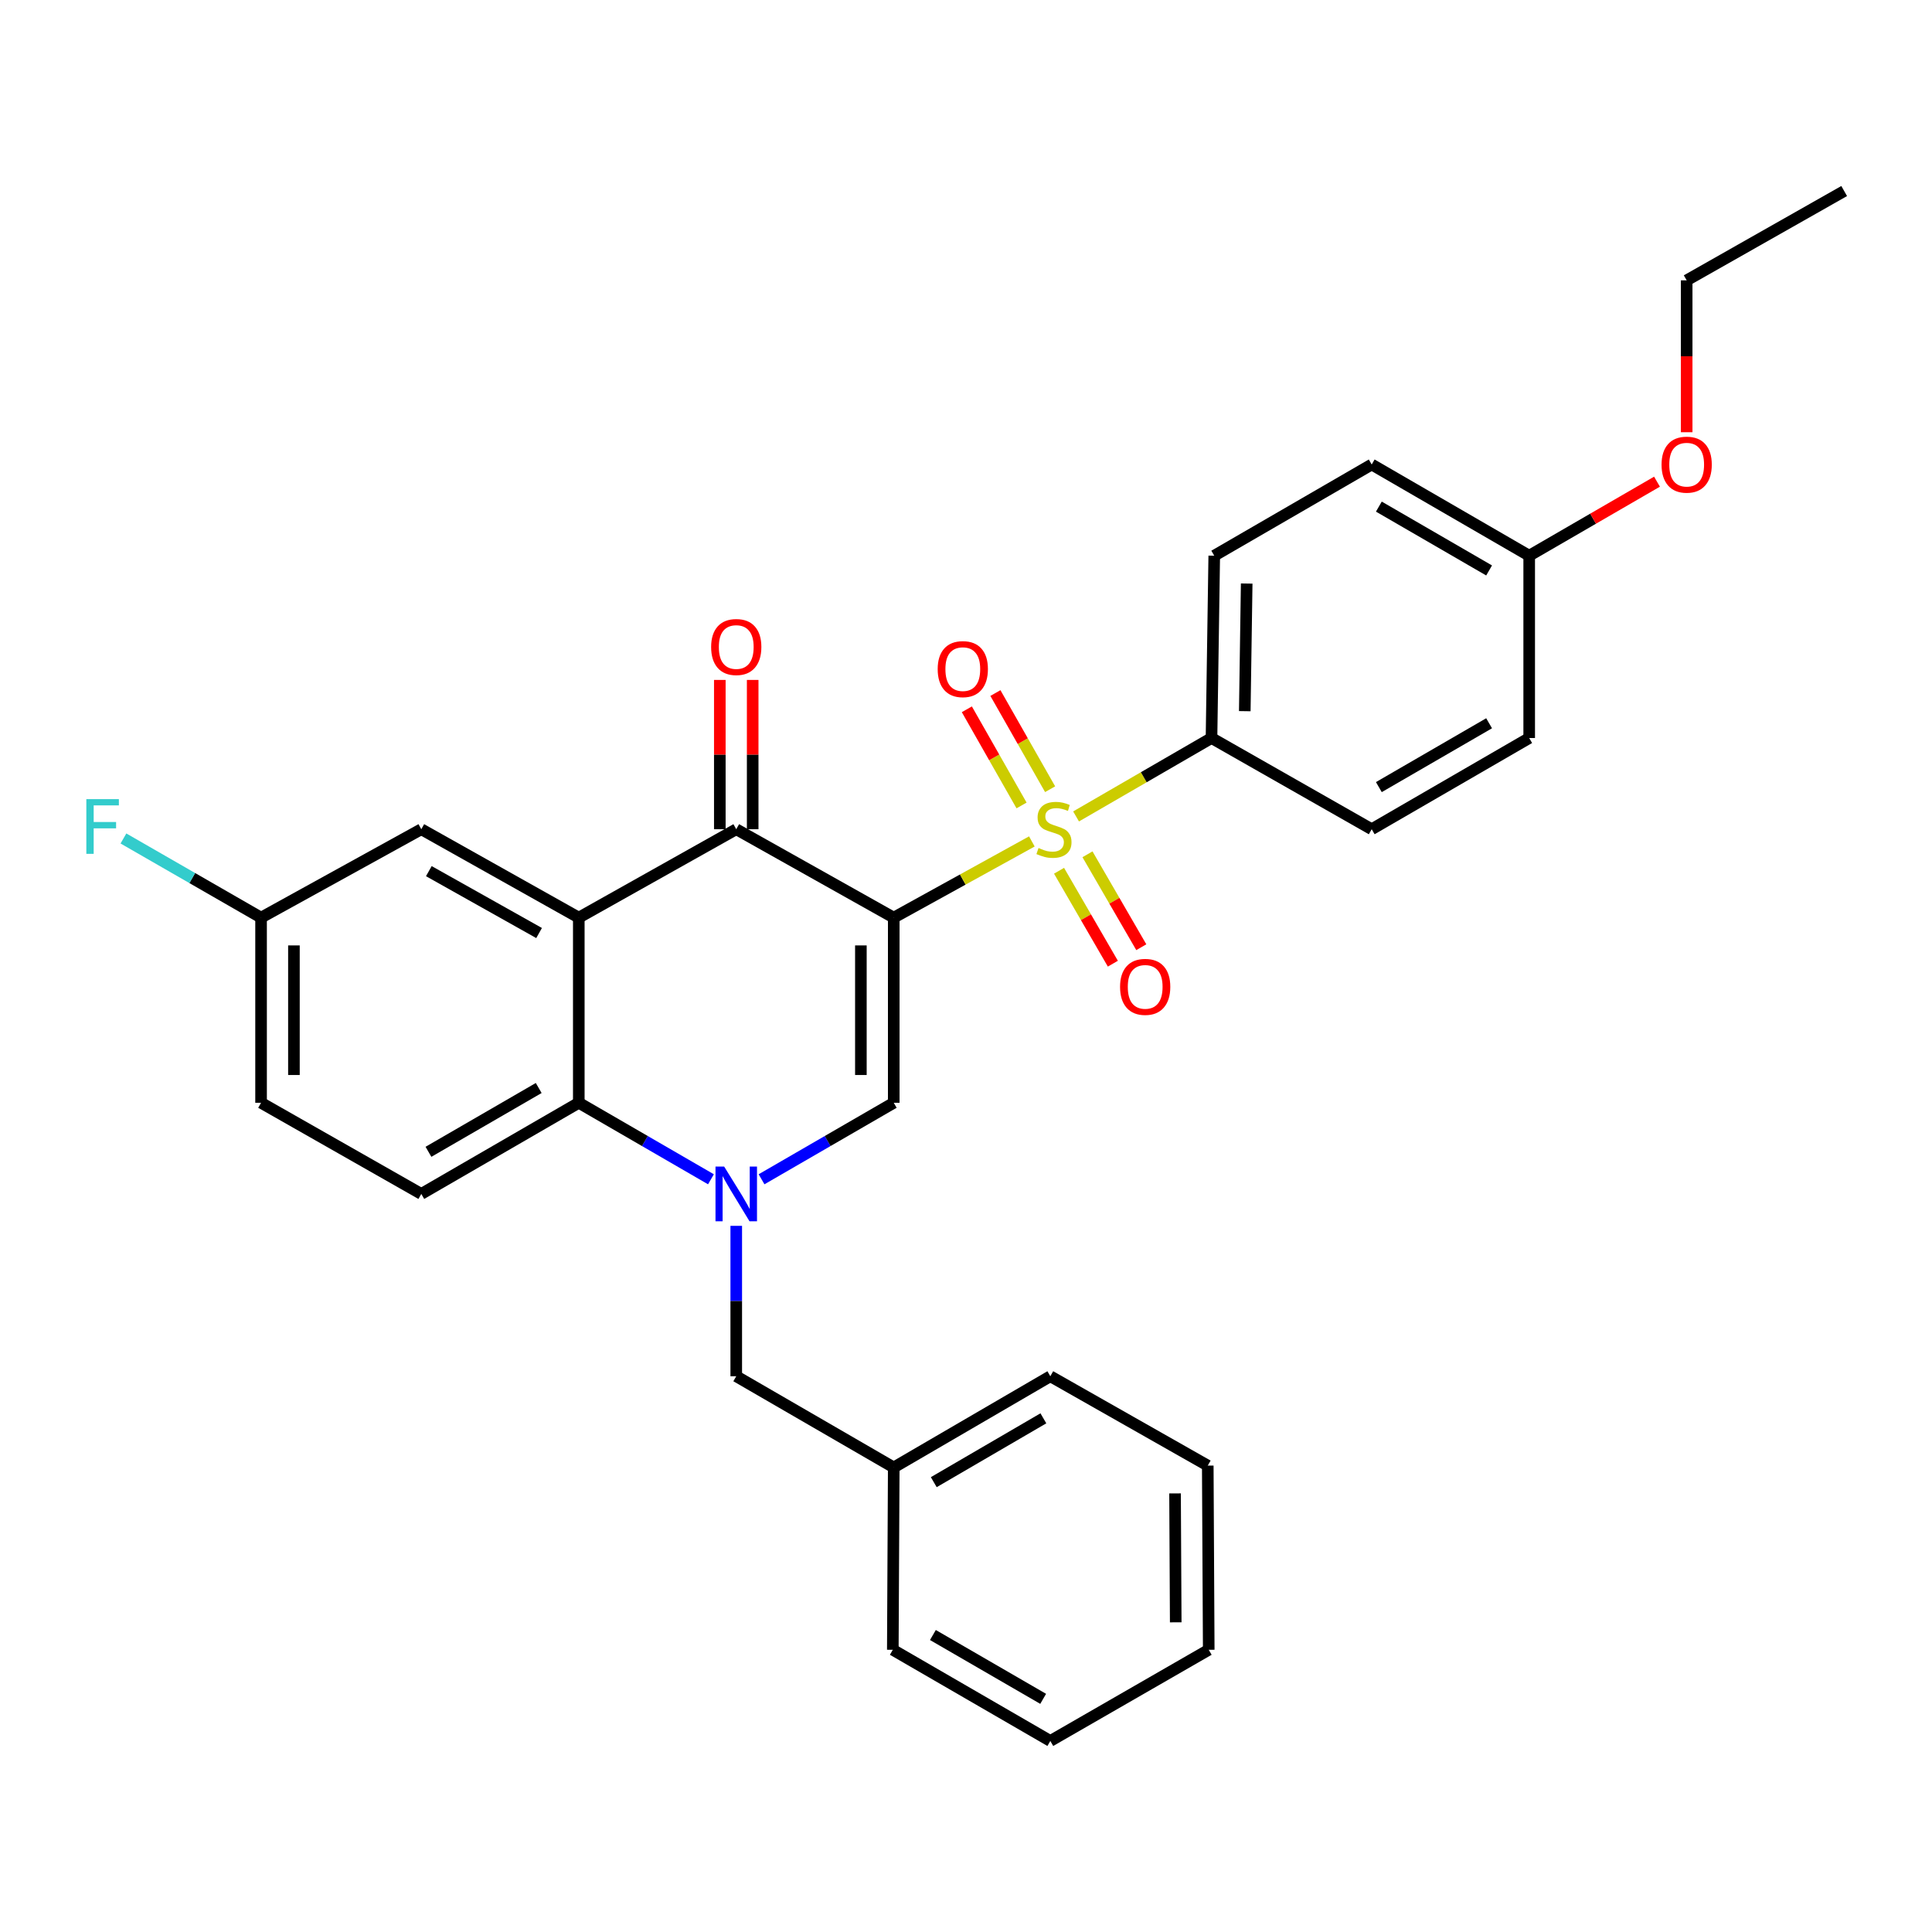 <?xml version='1.0' encoding='iso-8859-1'?>
<svg version='1.1' baseProfile='full'
              xmlns='http://www.w3.org/2000/svg'
                      xmlns:rdkit='http://www.rdkit.org/xml'
                      xmlns:xlink='http://www.w3.org/1999/xlink'
                  xml:space='preserve'
width='1000px' height='1000px' viewBox='0 0 1000 1000'>
<!-- END OF HEADER -->
<rect style='opacity:1.0;fill:#FFFFFF;stroke:none' width='1000' height='1000' x='0' y='0'> </rect>
<path class='bond-0' d='M 462.6,474.969 L 498.344,455.246' style='fill:none;fill-rule:evenodd;stroke:#000000;stroke-width:6px;stroke-linecap:butt;stroke-linejoin:miter;stroke-opacity:1' />
<path class='bond-0' d='M 498.344,455.246 L 534.088,435.523' style='fill:none;fill-rule:evenodd;stroke:#CCCC00;stroke-width:6px;stroke-linecap:butt;stroke-linejoin:miter;stroke-opacity:1' />
<path class='bond-2' d='M 462.6,474.969 L 381.082,429.206' style='fill:none;fill-rule:evenodd;stroke:#000000;stroke-width:6px;stroke-linecap:butt;stroke-linejoin:miter;stroke-opacity:1' />
<path class='bond-3' d='M 462.6,474.969 L 462.6,570.794' style='fill:none;fill-rule:evenodd;stroke:#000000;stroke-width:6px;stroke-linecap:butt;stroke-linejoin:miter;stroke-opacity:1' />
<path class='bond-3' d='M 445.591,489.343 L 445.591,556.42' style='fill:none;fill-rule:evenodd;stroke:#000000;stroke-width:6px;stroke-linecap:butt;stroke-linejoin:miter;stroke-opacity:1' />
<path class='bond-6' d='M 556.971,422.586 L 592.022,402.292' style='fill:none;fill-rule:evenodd;stroke:#CCCC00;stroke-width:6px;stroke-linecap:butt;stroke-linejoin:miter;stroke-opacity:1' />
<path class='bond-6' d='M 592.022,402.292 L 627.073,381.998' style='fill:none;fill-rule:evenodd;stroke:#000000;stroke-width:6px;stroke-linecap:butt;stroke-linejoin:miter;stroke-opacity:1' />
<path class='bond-7' d='M 548.159,450.703 L 562.087,474.752' style='fill:none;fill-rule:evenodd;stroke:#CCCC00;stroke-width:6px;stroke-linecap:butt;stroke-linejoin:miter;stroke-opacity:1' />
<path class='bond-7' d='M 562.087,474.752 L 576.016,498.801' style='fill:none;fill-rule:evenodd;stroke:#FF0000;stroke-width:6px;stroke-linecap:butt;stroke-linejoin:miter;stroke-opacity:1' />
<path class='bond-7' d='M 562.877,442.179 L 576.805,466.228' style='fill:none;fill-rule:evenodd;stroke:#CCCC00;stroke-width:6px;stroke-linecap:butt;stroke-linejoin:miter;stroke-opacity:1' />
<path class='bond-7' d='M 576.805,466.228 L 590.734,490.276' style='fill:none;fill-rule:evenodd;stroke:#FF0000;stroke-width:6px;stroke-linecap:butt;stroke-linejoin:miter;stroke-opacity:1' />
<path class='bond-8' d='M 543.538,408.496 L 529.38,383.607' style='fill:none;fill-rule:evenodd;stroke:#CCCC00;stroke-width:6px;stroke-linecap:butt;stroke-linejoin:miter;stroke-opacity:1' />
<path class='bond-8' d='M 529.38,383.607 L 515.222,358.718' style='fill:none;fill-rule:evenodd;stroke:#FF0000;stroke-width:6px;stroke-linecap:butt;stroke-linejoin:miter;stroke-opacity:1' />
<path class='bond-8' d='M 528.754,416.905 L 514.596,392.017' style='fill:none;fill-rule:evenodd;stroke:#CCCC00;stroke-width:6px;stroke-linecap:butt;stroke-linejoin:miter;stroke-opacity:1' />
<path class='bond-8' d='M 514.596,392.017 L 500.438,367.128' style='fill:none;fill-rule:evenodd;stroke:#FF0000;stroke-width:6px;stroke-linecap:butt;stroke-linejoin:miter;stroke-opacity:1' />
<path class='bond-1' d='M 394.176,610.395 L 428.388,590.594' style='fill:none;fill-rule:evenodd;stroke:#0000FF;stroke-width:6px;stroke-linecap:butt;stroke-linejoin:miter;stroke-opacity:1' />
<path class='bond-1' d='M 428.388,590.594 L 462.6,570.794' style='fill:none;fill-rule:evenodd;stroke:#000000;stroke-width:6px;stroke-linecap:butt;stroke-linejoin:miter;stroke-opacity:1' />
<path class='bond-5' d='M 367.987,610.393 L 333.785,590.593' style='fill:none;fill-rule:evenodd;stroke:#0000FF;stroke-width:6px;stroke-linecap:butt;stroke-linejoin:miter;stroke-opacity:1' />
<path class='bond-5' d='M 333.785,590.593 L 299.582,570.794' style='fill:none;fill-rule:evenodd;stroke:#000000;stroke-width:6px;stroke-linecap:butt;stroke-linejoin:miter;stroke-opacity:1' />
<path class='bond-9' d='M 381.082,634.493 L 381.082,673.418' style='fill:none;fill-rule:evenodd;stroke:#0000FF;stroke-width:6px;stroke-linecap:butt;stroke-linejoin:miter;stroke-opacity:1' />
<path class='bond-9' d='M 381.082,673.418 L 381.082,712.343' style='fill:none;fill-rule:evenodd;stroke:#000000;stroke-width:6px;stroke-linecap:butt;stroke-linejoin:miter;stroke-opacity:1' />
<path class='bond-4' d='M 381.082,429.206 L 299.582,474.969' style='fill:none;fill-rule:evenodd;stroke:#000000;stroke-width:6px;stroke-linecap:butt;stroke-linejoin:miter;stroke-opacity:1' />
<path class='bond-12' d='M 389.586,429.206 L 389.586,390.568' style='fill:none;fill-rule:evenodd;stroke:#000000;stroke-width:6px;stroke-linecap:butt;stroke-linejoin:miter;stroke-opacity:1' />
<path class='bond-12' d='M 389.586,390.568 L 389.586,351.929' style='fill:none;fill-rule:evenodd;stroke:#FF0000;stroke-width:6px;stroke-linecap:butt;stroke-linejoin:miter;stroke-opacity:1' />
<path class='bond-12' d='M 372.577,429.206 L 372.577,390.568' style='fill:none;fill-rule:evenodd;stroke:#000000;stroke-width:6px;stroke-linecap:butt;stroke-linejoin:miter;stroke-opacity:1' />
<path class='bond-12' d='M 372.577,390.568 L 372.577,351.929' style='fill:none;fill-rule:evenodd;stroke:#FF0000;stroke-width:6px;stroke-linecap:butt;stroke-linejoin:miter;stroke-opacity:1' />
<path class='bond-11' d='M 299.582,474.969 L 218.064,429.206' style='fill:none;fill-rule:evenodd;stroke:#000000;stroke-width:6px;stroke-linecap:butt;stroke-linejoin:miter;stroke-opacity:1' />
<path class='bond-11' d='M 279.028,482.936 L 221.965,450.902' style='fill:none;fill-rule:evenodd;stroke:#000000;stroke-width:6px;stroke-linecap:butt;stroke-linejoin:miter;stroke-opacity:1' />
<path class='bond-30' d='M 299.582,474.969 L 299.582,570.794' style='fill:none;fill-rule:evenodd;stroke:#000000;stroke-width:6px;stroke-linecap:butt;stroke-linejoin:miter;stroke-opacity:1' />
<path class='bond-10' d='M 299.582,570.794 L 218.064,617.974' style='fill:none;fill-rule:evenodd;stroke:#000000;stroke-width:6px;stroke-linecap:butt;stroke-linejoin:miter;stroke-opacity:1' />
<path class='bond-10' d='M 278.834,563.15 L 221.771,596.176' style='fill:none;fill-rule:evenodd;stroke:#000000;stroke-width:6px;stroke-linecap:butt;stroke-linejoin:miter;stroke-opacity:1' />
<path class='bond-13' d='M 627.073,381.998 L 628.491,287.629' style='fill:none;fill-rule:evenodd;stroke:#000000;stroke-width:6px;stroke-linecap:butt;stroke-linejoin:miter;stroke-opacity:1' />
<path class='bond-13' d='M 644.292,368.098 L 645.285,302.04' style='fill:none;fill-rule:evenodd;stroke:#000000;stroke-width:6px;stroke-linecap:butt;stroke-linejoin:miter;stroke-opacity:1' />
<path class='bond-14' d='M 627.073,381.998 L 709.99,429.206' style='fill:none;fill-rule:evenodd;stroke:#000000;stroke-width:6px;stroke-linecap:butt;stroke-linejoin:miter;stroke-opacity:1' />
<path class='bond-18' d='M 381.082,712.343 L 462.6,759.551' style='fill:none;fill-rule:evenodd;stroke:#000000;stroke-width:6px;stroke-linecap:butt;stroke-linejoin:miter;stroke-opacity:1' />
<path class='bond-16' d='M 218.064,617.974 L 135.128,570.794' style='fill:none;fill-rule:evenodd;stroke:#000000;stroke-width:6px;stroke-linecap:butt;stroke-linejoin:miter;stroke-opacity:1' />
<path class='bond-15' d='M 218.064,429.206 L 135.128,474.969' style='fill:none;fill-rule:evenodd;stroke:#000000;stroke-width:6px;stroke-linecap:butt;stroke-linejoin:miter;stroke-opacity:1' />
<path class='bond-19' d='M 628.491,287.629 L 709.99,240.42' style='fill:none;fill-rule:evenodd;stroke:#000000;stroke-width:6px;stroke-linecap:butt;stroke-linejoin:miter;stroke-opacity:1' />
<path class='bond-20' d='M 709.99,429.206 L 791.509,381.998' style='fill:none;fill-rule:evenodd;stroke:#000000;stroke-width:6px;stroke-linecap:butt;stroke-linejoin:miter;stroke-opacity:1' />
<path class='bond-20' d='M 713.694,407.407 L 770.757,374.361' style='fill:none;fill-rule:evenodd;stroke:#000000;stroke-width:6px;stroke-linecap:butt;stroke-linejoin:miter;stroke-opacity:1' />
<path class='bond-21' d='M 135.128,474.969 L 99.511,454.481' style='fill:none;fill-rule:evenodd;stroke:#000000;stroke-width:6px;stroke-linecap:butt;stroke-linejoin:miter;stroke-opacity:1' />
<path class='bond-21' d='M 99.511,454.481 L 63.894,433.993' style='fill:none;fill-rule:evenodd;stroke:#33CCCC;stroke-width:6px;stroke-linecap:butt;stroke-linejoin:miter;stroke-opacity:1' />
<path class='bond-32' d='M 135.128,474.969 L 135.128,570.794' style='fill:none;fill-rule:evenodd;stroke:#000000;stroke-width:6px;stroke-linecap:butt;stroke-linejoin:miter;stroke-opacity:1' />
<path class='bond-32' d='M 152.136,489.343 L 152.136,556.42' style='fill:none;fill-rule:evenodd;stroke:#000000;stroke-width:6px;stroke-linecap:butt;stroke-linejoin:miter;stroke-opacity:1' />
<path class='bond-17' d='M 791.509,287.629 L 791.509,381.998' style='fill:none;fill-rule:evenodd;stroke:#000000;stroke-width:6px;stroke-linecap:butt;stroke-linejoin:miter;stroke-opacity:1' />
<path class='bond-22' d='M 791.509,287.629 L 824.586,268.471' style='fill:none;fill-rule:evenodd;stroke:#000000;stroke-width:6px;stroke-linecap:butt;stroke-linejoin:miter;stroke-opacity:1' />
<path class='bond-22' d='M 824.586,268.471 L 857.663,249.314' style='fill:none;fill-rule:evenodd;stroke:#FF0000;stroke-width:6px;stroke-linecap:butt;stroke-linejoin:miter;stroke-opacity:1' />
<path class='bond-31' d='M 791.509,287.629 L 709.99,240.42' style='fill:none;fill-rule:evenodd;stroke:#000000;stroke-width:6px;stroke-linecap:butt;stroke-linejoin:miter;stroke-opacity:1' />
<path class='bond-31' d='M 770.757,295.266 L 713.694,262.22' style='fill:none;fill-rule:evenodd;stroke:#000000;stroke-width:6px;stroke-linecap:butt;stroke-linejoin:miter;stroke-opacity:1' />
<path class='bond-24' d='M 462.6,759.551 L 543.646,712.343' style='fill:none;fill-rule:evenodd;stroke:#000000;stroke-width:6px;stroke-linecap:butt;stroke-linejoin:miter;stroke-opacity:1' />
<path class='bond-24' d='M 483.318,767.167 L 540.05,734.121' style='fill:none;fill-rule:evenodd;stroke:#000000;stroke-width:6px;stroke-linecap:butt;stroke-linejoin:miter;stroke-opacity:1' />
<path class='bond-25' d='M 462.6,759.551 L 462.118,853.921' style='fill:none;fill-rule:evenodd;stroke:#000000;stroke-width:6px;stroke-linecap:butt;stroke-linejoin:miter;stroke-opacity:1' />
<path class='bond-23' d='M 873.018,223.718 L 873.018,184.412' style='fill:none;fill-rule:evenodd;stroke:#FF0000;stroke-width:6px;stroke-linecap:butt;stroke-linejoin:miter;stroke-opacity:1' />
<path class='bond-23' d='M 873.018,184.412 L 873.018,145.106' style='fill:none;fill-rule:evenodd;stroke:#000000;stroke-width:6px;stroke-linecap:butt;stroke-linejoin:miter;stroke-opacity:1' />
<path class='bond-26' d='M 873.018,145.106 L 954.545,98.88' style='fill:none;fill-rule:evenodd;stroke:#000000;stroke-width:6px;stroke-linecap:butt;stroke-linejoin:miter;stroke-opacity:1' />
<path class='bond-27' d='M 543.646,712.343 L 625.136,758.597' style='fill:none;fill-rule:evenodd;stroke:#000000;stroke-width:6px;stroke-linecap:butt;stroke-linejoin:miter;stroke-opacity:1' />
<path class='bond-28' d='M 462.118,853.921 L 543.646,901.119' style='fill:none;fill-rule:evenodd;stroke:#000000;stroke-width:6px;stroke-linecap:butt;stroke-linejoin:miter;stroke-opacity:1' />
<path class='bond-28' d='M 482.869,846.281 L 539.939,879.32' style='fill:none;fill-rule:evenodd;stroke:#000000;stroke-width:6px;stroke-linecap:butt;stroke-linejoin:miter;stroke-opacity:1' />
<path class='bond-33' d='M 625.136,758.597 L 625.637,853.921' style='fill:none;fill-rule:evenodd;stroke:#000000;stroke-width:6px;stroke-linecap:butt;stroke-linejoin:miter;stroke-opacity:1' />
<path class='bond-33' d='M 608.203,772.985 L 608.553,839.711' style='fill:none;fill-rule:evenodd;stroke:#000000;stroke-width:6px;stroke-linecap:butt;stroke-linejoin:miter;stroke-opacity:1' />
<path class='bond-29' d='M 543.646,901.119 L 625.637,853.921' style='fill:none;fill-rule:evenodd;stroke:#000000;stroke-width:6px;stroke-linecap:butt;stroke-linejoin:miter;stroke-opacity:1' />
<path  class='atom-1' d='M 537.536 438.926
Q 537.856 439.046, 539.176 439.606
Q 540.496 440.166, 541.936 440.526
Q 543.416 440.846, 544.856 440.846
Q 547.536 440.846, 549.096 439.566
Q 550.656 438.246, 550.656 435.966
Q 550.656 434.406, 549.856 433.446
Q 549.096 432.486, 547.896 431.966
Q 546.696 431.446, 544.696 430.846
Q 542.176 430.086, 540.656 429.366
Q 539.176 428.646, 538.096 427.126
Q 537.056 425.606, 537.056 423.046
Q 537.056 419.486, 539.456 417.286
Q 541.896 415.086, 546.696 415.086
Q 549.976 415.086, 553.696 416.646
L 552.776 419.726
Q 549.376 418.326, 546.816 418.326
Q 544.056 418.326, 542.536 419.486
Q 541.016 420.606, 541.056 422.566
Q 541.056 424.086, 541.816 425.006
Q 542.616 425.926, 543.736 426.446
Q 544.896 426.966, 546.816 427.566
Q 549.376 428.366, 550.896 429.166
Q 552.416 429.966, 553.496 431.606
Q 554.616 433.206, 554.616 435.966
Q 554.616 439.886, 551.976 442.006
Q 549.376 444.086, 545.016 444.086
Q 542.496 444.086, 540.576 443.526
Q 538.696 443.006, 536.456 442.086
L 537.536 438.926
' fill='#CCCC00'/>
<path  class='atom-2' d='M 374.822 603.814
L 384.102 618.814
Q 385.022 620.294, 386.502 622.974
Q 387.982 625.654, 388.062 625.814
L 388.062 603.814
L 391.822 603.814
L 391.822 632.134
L 387.942 632.134
L 377.982 615.734
Q 376.822 613.814, 375.582 611.614
Q 374.382 609.414, 374.022 608.734
L 374.022 632.134
L 370.342 632.134
L 370.342 603.814
L 374.822 603.814
' fill='#0000FF'/>
<path  class='atom-8' d='M 579.744 510.795
Q 579.744 503.995, 583.104 500.195
Q 586.464 496.395, 592.744 496.395
Q 599.024 496.395, 602.384 500.195
Q 605.744 503.995, 605.744 510.795
Q 605.744 517.675, 602.344 521.595
Q 598.944 525.475, 592.744 525.475
Q 586.504 525.475, 583.104 521.595
Q 579.744 517.715, 579.744 510.795
M 592.744 522.275
Q 597.064 522.275, 599.384 519.395
Q 601.744 516.475, 601.744 510.795
Q 601.744 505.235, 599.384 502.435
Q 597.064 499.595, 592.744 499.595
Q 588.424 499.595, 586.064 502.395
Q 583.744 505.195, 583.744 510.795
Q 583.744 516.515, 586.064 519.395
Q 588.424 522.275, 592.744 522.275
' fill='#FF0000'/>
<path  class='atom-9' d='M 485.346 346.332
Q 485.346 339.532, 488.706 335.732
Q 492.066 331.932, 498.346 331.932
Q 504.626 331.932, 507.986 335.732
Q 511.346 339.532, 511.346 346.332
Q 511.346 353.212, 507.946 357.132
Q 504.546 361.012, 498.346 361.012
Q 492.106 361.012, 488.706 357.132
Q 485.346 353.252, 485.346 346.332
M 498.346 357.812
Q 502.666 357.812, 504.986 354.932
Q 507.346 352.012, 507.346 346.332
Q 507.346 340.772, 504.986 337.972
Q 502.666 335.132, 498.346 335.132
Q 494.026 335.132, 491.666 337.932
Q 489.346 340.732, 489.346 346.332
Q 489.346 352.052, 491.666 354.932
Q 494.026 357.812, 498.346 357.812
' fill='#FF0000'/>
<path  class='atom-13' d='M 368.082 334.889
Q 368.082 328.089, 371.442 324.289
Q 374.802 320.489, 381.082 320.489
Q 387.362 320.489, 390.722 324.289
Q 394.082 328.089, 394.082 334.889
Q 394.082 341.769, 390.682 345.689
Q 387.282 349.569, 381.082 349.569
Q 374.842 349.569, 371.442 345.689
Q 368.082 341.809, 368.082 334.889
M 381.082 346.369
Q 385.402 346.369, 387.722 343.489
Q 390.082 340.569, 390.082 334.889
Q 390.082 329.329, 387.722 326.529
Q 385.402 323.689, 381.082 323.689
Q 376.762 323.689, 374.402 326.489
Q 372.082 329.289, 372.082 334.889
Q 372.082 340.609, 374.402 343.489
Q 376.762 346.369, 381.082 346.369
' fill='#FF0000'/>
<path  class='atom-22' d='M 44.689 413.629
L 61.529 413.629
L 61.529 416.869
L 48.489 416.869
L 48.489 425.469
L 60.089 425.469
L 60.089 428.749
L 48.489 428.749
L 48.489 441.949
L 44.689 441.949
L 44.689 413.629
' fill='#33CCCC'/>
<path  class='atom-23' d='M 860.018 240.5
Q 860.018 233.7, 863.378 229.9
Q 866.738 226.1, 873.018 226.1
Q 879.298 226.1, 882.658 229.9
Q 886.018 233.7, 886.018 240.5
Q 886.018 247.38, 882.618 251.3
Q 879.218 255.18, 873.018 255.18
Q 866.778 255.18, 863.378 251.3
Q 860.018 247.42, 860.018 240.5
M 873.018 251.98
Q 877.338 251.98, 879.658 249.1
Q 882.018 246.18, 882.018 240.5
Q 882.018 234.94, 879.658 232.14
Q 877.338 229.3, 873.018 229.3
Q 868.698 229.3, 866.338 232.1
Q 864.018 234.9, 864.018 240.5
Q 864.018 246.22, 866.338 249.1
Q 868.698 251.98, 873.018 251.98
' fill='#FF0000'/>
</svg>

